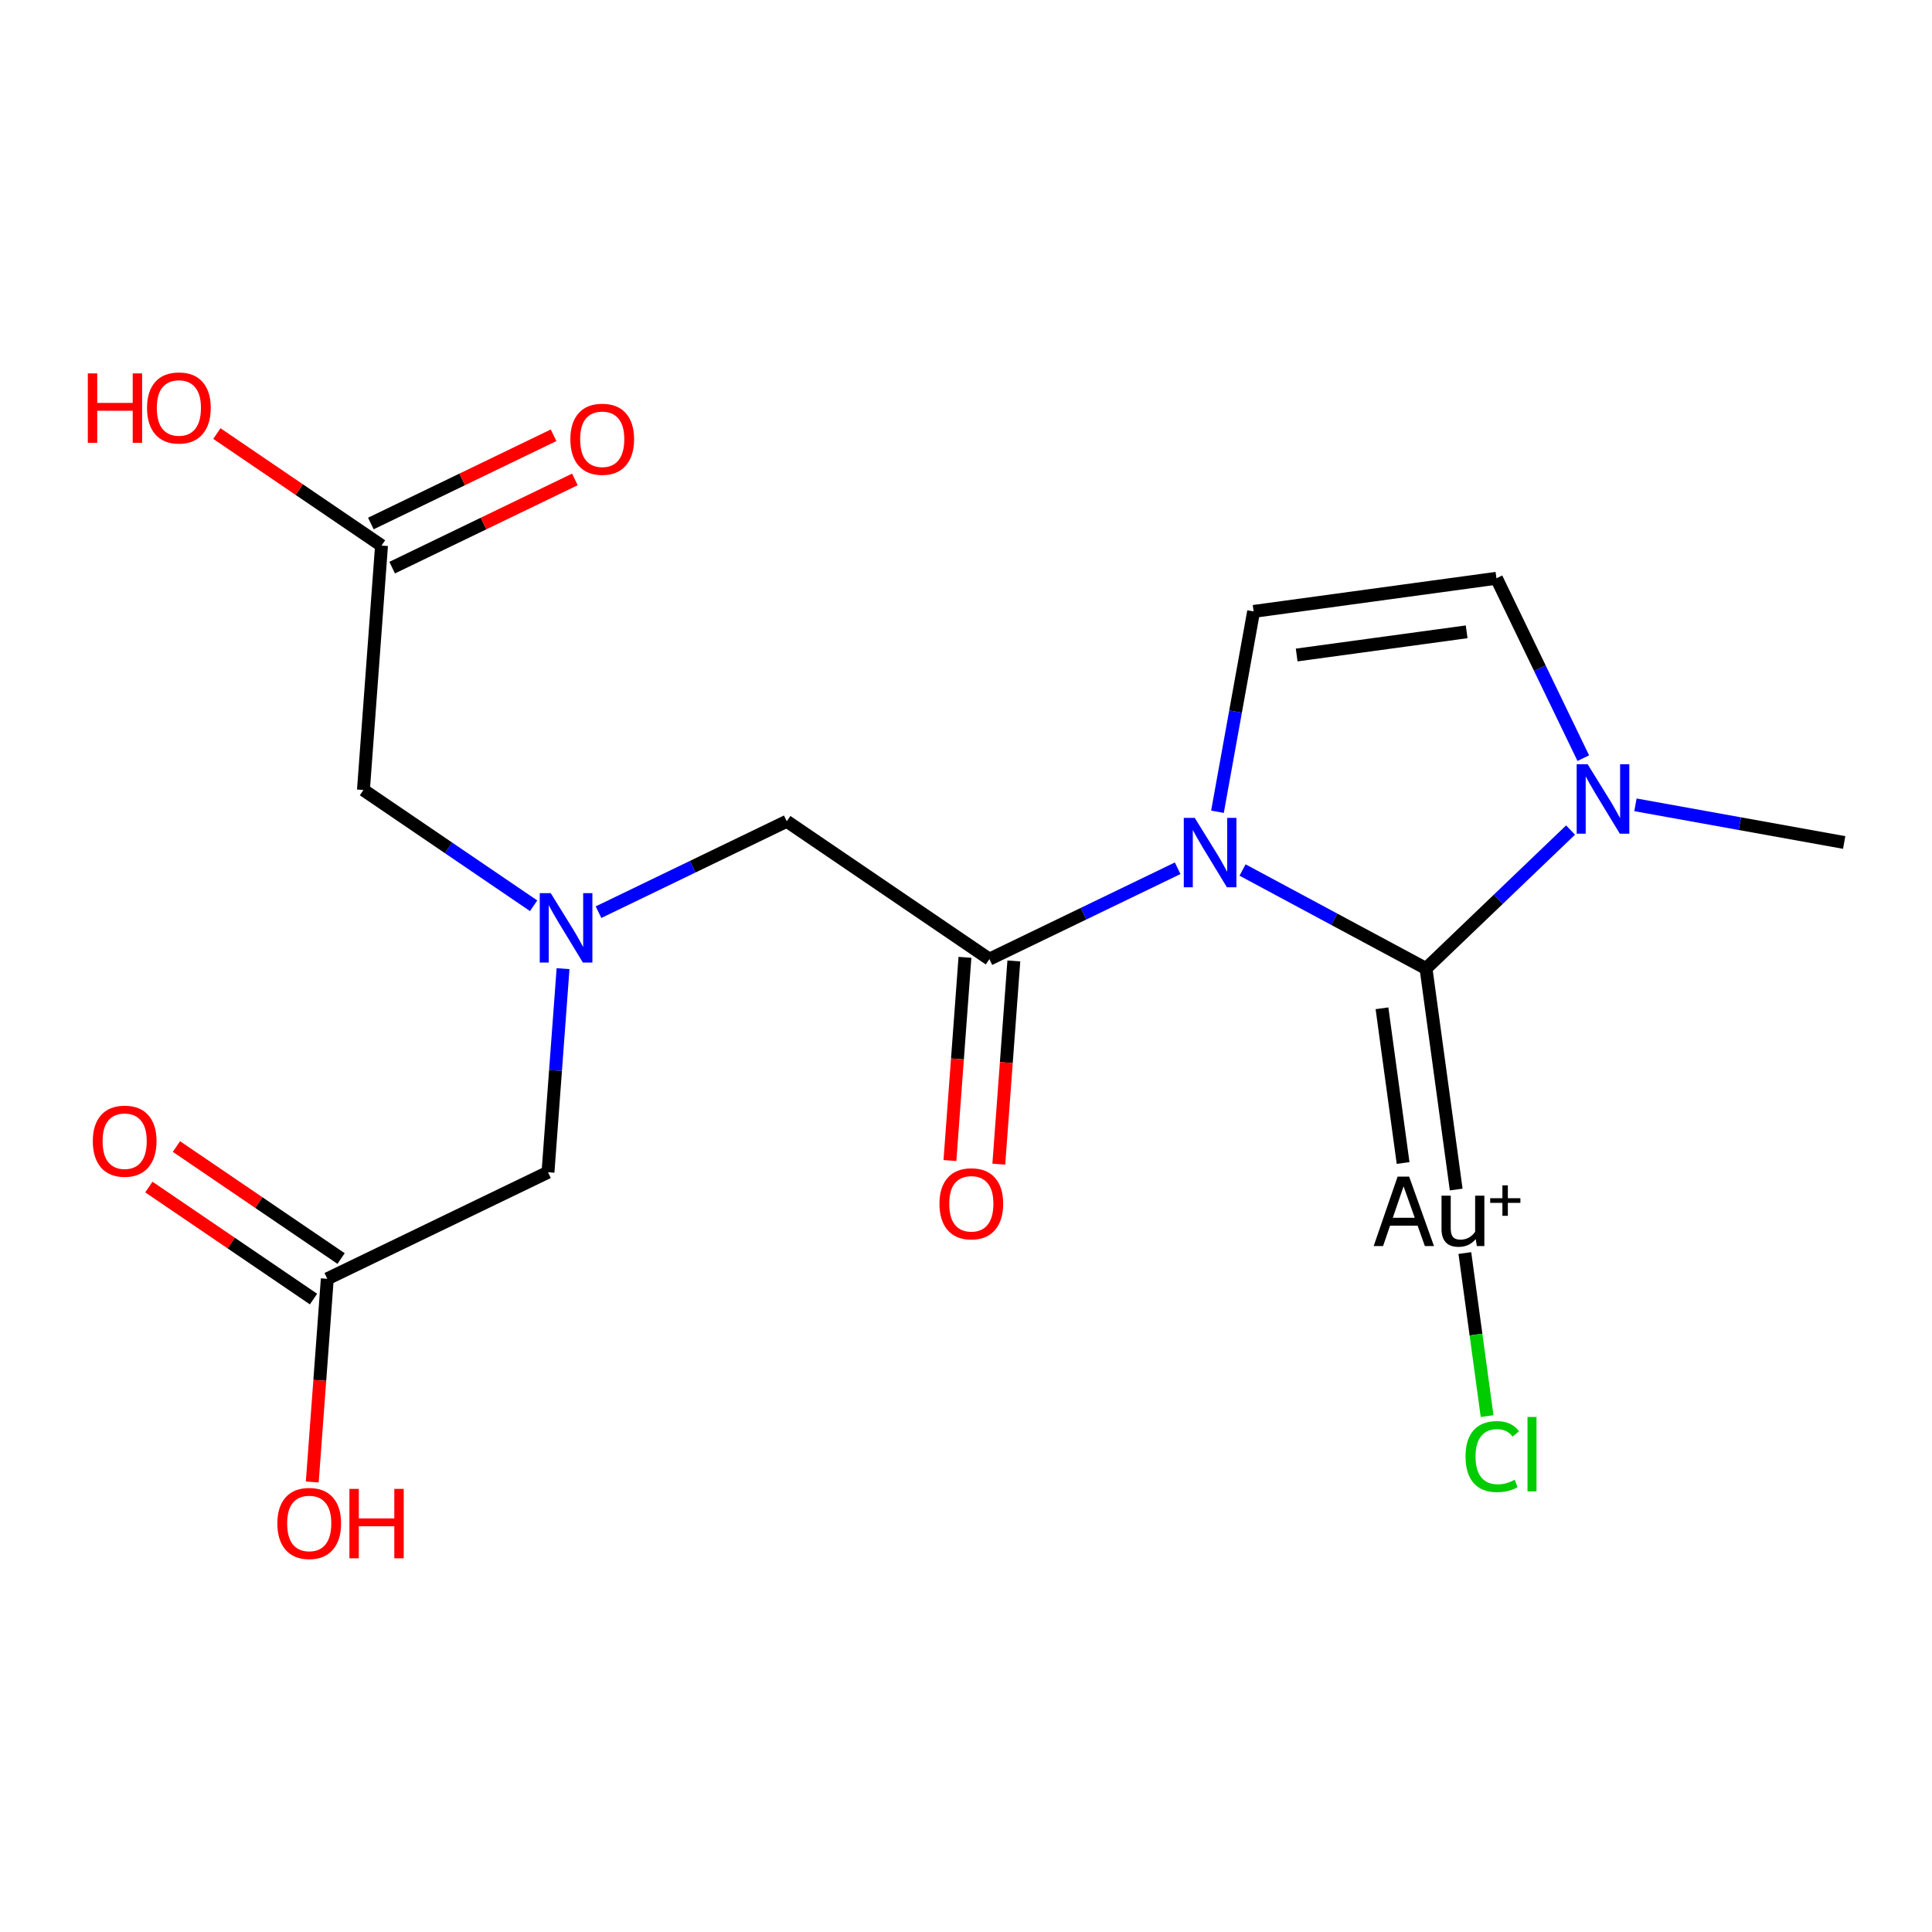 <?xml version='1.0' encoding='iso-8859-1'?>
<svg version='1.1' baseProfile='full'
              xmlns='http://www.w3.org/2000/svg'
                      xmlns:rdkit='http://www.rdkit.org/xml'
                      xmlns:xlink='http://www.w3.org/1999/xlink'
                  xml:space='preserve'
width='300px' height='300px' viewBox='0 0 300 300'>
<!-- END OF HEADER -->
<rect style='opacity:1.0;fill:#FFFFFF;stroke:none' width='300' height='300' x='0' y='0'> </rect>
<rect style='opacity:1.0;fill:#FFFFFF;stroke:none' width='300' height='300' x='0' y='0'> </rect>
<path class='bond-0 atom-0 atom-1' d='M 286.364,130.822 L 270.158,127.898' style='fill:none;fill-rule:evenodd;stroke:#000000;stroke-width:2.0px;stroke-linecap:butt;stroke-linejoin:miter;stroke-opacity:1' />
<path class='bond-0 atom-0 atom-1' d='M 270.158,127.898 L 253.952,124.973' style='fill:none;fill-rule:evenodd;stroke:#0000FF;stroke-width:2.0px;stroke-linecap:butt;stroke-linejoin:miter;stroke-opacity:1' />
<path class='bond-1 atom-1 atom-2' d='M 245.852,117.724 L 239.11,103.759' style='fill:none;fill-rule:evenodd;stroke:#0000FF;stroke-width:2.0px;stroke-linecap:butt;stroke-linejoin:miter;stroke-opacity:1' />
<path class='bond-1 atom-1 atom-2' d='M 239.11,103.759 L 232.368,89.794' style='fill:none;fill-rule:evenodd;stroke:#000000;stroke-width:2.0px;stroke-linecap:butt;stroke-linejoin:miter;stroke-opacity:1' />
<path class='bond-19 atom-17 atom-1' d='M 221.433,150.39 L 232.654,139.64' style='fill:none;fill-rule:evenodd;stroke:#000000;stroke-width:2.0px;stroke-linecap:butt;stroke-linejoin:miter;stroke-opacity:1' />
<path class='bond-19 atom-17 atom-1' d='M 232.654,139.64 L 243.875,128.891' style='fill:none;fill-rule:evenodd;stroke:#0000FF;stroke-width:2.0px;stroke-linecap:butt;stroke-linejoin:miter;stroke-opacity:1' />
<path class='bond-2 atom-2 atom-3' d='M 232.368,89.794 L 194.662,94.939' style='fill:none;fill-rule:evenodd;stroke:#000000;stroke-width:2.0px;stroke-linecap:butt;stroke-linejoin:miter;stroke-opacity:1' />
<path class='bond-2 atom-2 atom-3' d='M 227.741,98.107 L 201.347,101.709' style='fill:none;fill-rule:evenodd;stroke:#000000;stroke-width:2.0px;stroke-linecap:butt;stroke-linejoin:miter;stroke-opacity:1' />
<path class='bond-3 atom-3 atom-4' d='M 194.662,94.939 L 191.855,110.494' style='fill:none;fill-rule:evenodd;stroke:#000000;stroke-width:2.0px;stroke-linecap:butt;stroke-linejoin:miter;stroke-opacity:1' />
<path class='bond-3 atom-3 atom-4' d='M 191.855,110.494 L 189.048,126.05' style='fill:none;fill-rule:evenodd;stroke:#0000FF;stroke-width:2.0px;stroke-linecap:butt;stroke-linejoin:miter;stroke-opacity:1' />
<path class='bond-4 atom-4 atom-5' d='M 182.865,134.822 L 168.249,141.879' style='fill:none;fill-rule:evenodd;stroke:#0000FF;stroke-width:2.0px;stroke-linecap:butt;stroke-linejoin:miter;stroke-opacity:1' />
<path class='bond-4 atom-4 atom-5' d='M 168.249,141.879 L 153.633,148.935' style='fill:none;fill-rule:evenodd;stroke:#000000;stroke-width:2.0px;stroke-linecap:butt;stroke-linejoin:miter;stroke-opacity:1' />
<path class='bond-16 atom-4 atom-17' d='M 192.942,135.095 L 207.188,142.742' style='fill:none;fill-rule:evenodd;stroke:#0000FF;stroke-width:2.0px;stroke-linecap:butt;stroke-linejoin:miter;stroke-opacity:1' />
<path class='bond-16 atom-4 atom-17' d='M 207.188,142.742 L 221.433,150.39' style='fill:none;fill-rule:evenodd;stroke:#000000;stroke-width:2.0px;stroke-linecap:butt;stroke-linejoin:miter;stroke-opacity:1' />
<path class='bond-5 atom-5 atom-6' d='M 149.838,148.654 L 148.672,164.43' style='fill:none;fill-rule:evenodd;stroke:#000000;stroke-width:2.0px;stroke-linecap:butt;stroke-linejoin:miter;stroke-opacity:1' />
<path class='bond-5 atom-5 atom-6' d='M 148.672,164.43 L 147.505,180.205' style='fill:none;fill-rule:evenodd;stroke:#FF0000;stroke-width:2.0px;stroke-linecap:butt;stroke-linejoin:miter;stroke-opacity:1' />
<path class='bond-5 atom-5 atom-6' d='M 157.429,149.216 L 156.262,164.991' style='fill:none;fill-rule:evenodd;stroke:#000000;stroke-width:2.0px;stroke-linecap:butt;stroke-linejoin:miter;stroke-opacity:1' />
<path class='bond-5 atom-5 atom-6' d='M 156.262,164.991 L 155.095,180.767' style='fill:none;fill-rule:evenodd;stroke:#FF0000;stroke-width:2.0px;stroke-linecap:butt;stroke-linejoin:miter;stroke-opacity:1' />
<path class='bond-6 atom-5 atom-7' d='M 153.633,148.935 L 122.169,127.529' style='fill:none;fill-rule:evenodd;stroke:#000000;stroke-width:2.0px;stroke-linecap:butt;stroke-linejoin:miter;stroke-opacity:1' />
<path class='bond-7 atom-7 atom-8' d='M 122.169,127.529 L 107.554,134.585' style='fill:none;fill-rule:evenodd;stroke:#000000;stroke-width:2.0px;stroke-linecap:butt;stroke-linejoin:miter;stroke-opacity:1' />
<path class='bond-7 atom-7 atom-8' d='M 107.554,134.585 L 92.938,141.642' style='fill:none;fill-rule:evenodd;stroke:#0000FF;stroke-width:2.0px;stroke-linecap:butt;stroke-linejoin:miter;stroke-opacity:1' />
<path class='bond-8 atom-8 atom-9' d='M 82.861,140.646 L 69.648,131.657' style='fill:none;fill-rule:evenodd;stroke:#0000FF;stroke-width:2.0px;stroke-linecap:butt;stroke-linejoin:miter;stroke-opacity:1' />
<path class='bond-8 atom-8 atom-9' d='M 69.648,131.657 L 56.435,122.668' style='fill:none;fill-rule:evenodd;stroke:#000000;stroke-width:2.0px;stroke-linecap:butt;stroke-linejoin:miter;stroke-opacity:1' />
<path class='bond-12 atom-8 atom-13' d='M 87.43,150.414 L 86.261,166.22' style='fill:none;fill-rule:evenodd;stroke:#0000FF;stroke-width:2.0px;stroke-linecap:butt;stroke-linejoin:miter;stroke-opacity:1' />
<path class='bond-12 atom-8 atom-13' d='M 86.261,166.22 L 85.093,182.026' style='fill:none;fill-rule:evenodd;stroke:#000000;stroke-width:2.0px;stroke-linecap:butt;stroke-linejoin:miter;stroke-opacity:1' />
<path class='bond-9 atom-9 atom-10' d='M 56.435,122.668 L 59.242,84.716' style='fill:none;fill-rule:evenodd;stroke:#000000;stroke-width:2.0px;stroke-linecap:butt;stroke-linejoin:miter;stroke-opacity:1' />
<path class='bond-10 atom-10 atom-11' d='M 60.896,88.143 L 75.082,81.294' style='fill:none;fill-rule:evenodd;stroke:#000000;stroke-width:2.0px;stroke-linecap:butt;stroke-linejoin:miter;stroke-opacity:1' />
<path class='bond-10 atom-10 atom-11' d='M 75.082,81.294 L 89.268,74.445' style='fill:none;fill-rule:evenodd;stroke:#FF0000;stroke-width:2.0px;stroke-linecap:butt;stroke-linejoin:miter;stroke-opacity:1' />
<path class='bond-10 atom-10 atom-11' d='M 57.587,81.289 L 71.773,74.44' style='fill:none;fill-rule:evenodd;stroke:#000000;stroke-width:2.0px;stroke-linecap:butt;stroke-linejoin:miter;stroke-opacity:1' />
<path class='bond-10 atom-10 atom-11' d='M 71.773,74.44 L 85.959,67.591' style='fill:none;fill-rule:evenodd;stroke:#FF0000;stroke-width:2.0px;stroke-linecap:butt;stroke-linejoin:miter;stroke-opacity:1' />
<path class='bond-11 atom-10 atom-12' d='M 59.242,84.716 L 46.459,76.019' style='fill:none;fill-rule:evenodd;stroke:#000000;stroke-width:2.0px;stroke-linecap:butt;stroke-linejoin:miter;stroke-opacity:1' />
<path class='bond-11 atom-10 atom-12' d='M 46.459,76.019 L 33.676,67.323' style='fill:none;fill-rule:evenodd;stroke:#FF0000;stroke-width:2.0px;stroke-linecap:butt;stroke-linejoin:miter;stroke-opacity:1' />
<path class='bond-13 atom-13 atom-14' d='M 85.093,182.026 L 50.822,198.571' style='fill:none;fill-rule:evenodd;stroke:#000000;stroke-width:2.0px;stroke-linecap:butt;stroke-linejoin:miter;stroke-opacity:1' />
<path class='bond-14 atom-14 atom-15' d='M 52.963,195.425 L 40.18,186.728' style='fill:none;fill-rule:evenodd;stroke:#000000;stroke-width:2.0px;stroke-linecap:butt;stroke-linejoin:miter;stroke-opacity:1' />
<path class='bond-14 atom-14 atom-15' d='M 40.18,186.728 L 27.398,178.032' style='fill:none;fill-rule:evenodd;stroke:#FF0000;stroke-width:2.0px;stroke-linecap:butt;stroke-linejoin:miter;stroke-opacity:1' />
<path class='bond-14 atom-14 atom-15' d='M 48.682,201.718 L 35.899,193.021' style='fill:none;fill-rule:evenodd;stroke:#000000;stroke-width:2.0px;stroke-linecap:butt;stroke-linejoin:miter;stroke-opacity:1' />
<path class='bond-14 atom-14 atom-15' d='M 35.899,193.021 L 23.116,184.324' style='fill:none;fill-rule:evenodd;stroke:#FF0000;stroke-width:2.0px;stroke-linecap:butt;stroke-linejoin:miter;stroke-opacity:1' />
<path class='bond-15 atom-14 atom-16' d='M 50.822,198.571 L 49.656,214.347' style='fill:none;fill-rule:evenodd;stroke:#000000;stroke-width:2.0px;stroke-linecap:butt;stroke-linejoin:miter;stroke-opacity:1' />
<path class='bond-15 atom-14 atom-16' d='M 49.656,214.347 L 48.489,230.122' style='fill:none;fill-rule:evenodd;stroke:#FF0000;stroke-width:2.0px;stroke-linecap:butt;stroke-linejoin:miter;stroke-opacity:1' />
<path class='bond-17 atom-17 atom-18' d='M 221.433,150.39 L 226.116,184.709' style='fill:none;fill-rule:evenodd;stroke:#000000;stroke-width:2.0px;stroke-linecap:butt;stroke-linejoin:miter;stroke-opacity:1' />
<path class='bond-17 atom-17 atom-18' d='M 214.594,156.567 L 217.872,180.59' style='fill:none;fill-rule:evenodd;stroke:#000000;stroke-width:2.0px;stroke-linecap:butt;stroke-linejoin:miter;stroke-opacity:1' />
<path class='bond-18 atom-18 atom-19' d='M 227.462,194.573 L 229.19,207.232' style='fill:none;fill-rule:evenodd;stroke:#000000;stroke-width:2.0px;stroke-linecap:butt;stroke-linejoin:miter;stroke-opacity:1' />
<path class='bond-18 atom-18 atom-19' d='M 229.19,207.232 L 230.917,219.891' style='fill:none;fill-rule:evenodd;stroke:#00CC00;stroke-width:2.0px;stroke-linecap:butt;stroke-linejoin:miter;stroke-opacity:1' />
<path  class='atom-1' d='M 246.531 118.676
L 250.062 124.384
Q 250.413 124.947, 250.976 125.967
Q 251.539 126.987, 251.569 127.048
L 251.569 118.676
L 253 118.676
L 253 129.453
L 251.524 129.453
L 247.733 123.212
Q 247.292 122.481, 246.82 121.644
Q 246.363 120.807, 246.226 120.548
L 246.226 129.453
L 244.826 129.453
L 244.826 118.676
L 246.531 118.676
' fill='#0000FF'/>
<path  class='atom-4' d='M 185.522 127.001
L 189.053 132.709
Q 189.403 133.273, 189.966 134.292
Q 190.53 135.312, 190.56 135.373
L 190.56 127.001
L 191.991 127.001
L 191.991 137.778
L 190.514 137.778
L 186.724 131.537
Q 186.283 130.807, 185.811 129.969
Q 185.354 129.132, 185.217 128.873
L 185.217 137.778
L 183.817 137.778
L 183.817 127.001
L 185.522 127.001
' fill='#0000FF'/>
<path  class='atom-6' d='M 145.88 186.917
Q 145.88 184.329, 147.158 182.883
Q 148.437 181.437, 150.827 181.437
Q 153.217 181.437, 154.495 182.883
Q 155.774 184.329, 155.774 186.917
Q 155.774 189.535, 154.48 191.027
Q 153.186 192.504, 150.827 192.504
Q 148.452 192.504, 147.158 191.027
Q 145.88 189.551, 145.88 186.917
M 150.827 191.286
Q 152.471 191.286, 153.354 190.19
Q 154.252 189.079, 154.252 186.917
Q 154.252 184.801, 153.354 183.736
Q 152.471 182.655, 150.827 182.655
Q 149.183 182.655, 148.285 183.721
Q 147.402 184.786, 147.402 186.917
Q 147.402 189.094, 148.285 190.19
Q 149.183 191.286, 150.827 191.286
' fill='#FF0000'/>
<path  class='atom-8' d='M 85.517 138.685
L 89.048 144.394
Q 89.398 144.957, 89.962 145.977
Q 90.525 146.997, 90.555 147.058
L 90.555 138.685
L 91.986 138.685
L 91.986 149.463
L 90.51 149.463
L 86.719 143.222
Q 86.278 142.491, 85.806 141.654
Q 85.349 140.817, 85.212 140.558
L 85.212 149.463
L 83.812 149.463
L 83.812 138.685
L 85.517 138.685
' fill='#0000FF'/>
<path  class='atom-11' d='M 88.565 68.201
Q 88.565 65.613, 89.844 64.167
Q 91.122 62.721, 93.512 62.721
Q 95.902 62.721, 97.181 64.167
Q 98.459 65.613, 98.459 68.201
Q 98.459 70.819, 97.165 72.311
Q 95.871 73.788, 93.512 73.788
Q 91.137 73.788, 89.844 72.311
Q 88.565 70.835, 88.565 68.201
M 93.512 72.57
Q 95.156 72.57, 96.039 71.474
Q 96.937 70.363, 96.937 68.201
Q 96.937 66.085, 96.039 65.02
Q 95.156 63.939, 93.512 63.939
Q 91.868 63.939, 90.97 65.004
Q 90.087 66.07, 90.087 68.201
Q 90.087 70.378, 90.97 71.474
Q 91.868 72.57, 93.512 72.57
' fill='#FF0000'/>
<path  class='atom-12' d='M 13.636 57.982
L 15.098 57.982
L 15.098 62.564
L 20.608 62.564
L 20.608 57.982
L 22.069 57.982
L 22.069 68.759
L 20.608 68.759
L 20.608 63.782
L 15.098 63.782
L 15.098 68.759
L 13.636 68.759
L 13.636 57.982
' fill='#FF0000'/>
<path  class='atom-12' d='M 22.831 63.34
Q 22.831 60.752, 24.109 59.306
Q 25.388 57.86, 27.778 57.86
Q 30.168 57.86, 31.446 59.306
Q 32.725 60.752, 32.725 63.34
Q 32.725 65.958, 31.431 67.45
Q 30.137 68.927, 27.778 68.927
Q 25.403 68.927, 24.109 67.45
Q 22.831 65.974, 22.831 63.34
M 27.778 67.709
Q 29.422 67.709, 30.305 66.613
Q 31.203 65.502, 31.203 63.34
Q 31.203 61.224, 30.305 60.159
Q 29.422 59.078, 27.778 59.078
Q 26.134 59.078, 25.236 60.144
Q 24.353 61.209, 24.353 63.34
Q 24.353 65.517, 25.236 66.613
Q 26.134 67.709, 27.778 67.709
' fill='#FF0000'/>
<path  class='atom-15' d='M 14.411 177.195
Q 14.411 174.608, 15.69 173.161
Q 16.968 171.715, 19.358 171.715
Q 21.748 171.715, 23.027 173.161
Q 24.305 174.608, 24.305 177.195
Q 24.305 179.813, 23.012 181.305
Q 21.718 182.782, 19.358 182.782
Q 16.984 182.782, 15.69 181.305
Q 14.411 179.829, 14.411 177.195
M 19.358 181.564
Q 21.002 181.564, 21.885 180.468
Q 22.783 179.357, 22.783 177.195
Q 22.783 175.079, 21.885 174.014
Q 21.002 172.933, 19.358 172.933
Q 17.714 172.933, 16.816 173.999
Q 15.933 175.064, 15.933 177.195
Q 15.933 179.372, 16.816 180.468
Q 17.714 181.564, 19.358 181.564
' fill='#FF0000'/>
<path  class='atom-16' d='M 43.069 236.553
Q 43.069 233.966, 44.347 232.519
Q 45.626 231.073, 48.016 231.073
Q 50.406 231.073, 51.684 232.519
Q 52.963 233.966, 52.963 236.553
Q 52.963 239.172, 51.669 240.663
Q 50.375 242.14, 48.016 242.14
Q 45.641 242.14, 44.347 240.663
Q 43.069 239.187, 43.069 236.553
M 48.016 240.922
Q 49.66 240.922, 50.543 239.826
Q 51.441 238.715, 51.441 236.553
Q 51.441 234.437, 50.543 233.372
Q 49.66 232.291, 48.016 232.291
Q 46.372 232.291, 45.474 233.357
Q 44.591 234.422, 44.591 236.553
Q 44.591 238.73, 45.474 239.826
Q 46.372 240.922, 48.016 240.922
' fill='#FF0000'/>
<path  class='atom-16' d='M 54.257 231.195
L 55.718 231.195
L 55.718 235.777
L 61.228 235.777
L 61.228 231.195
L 62.69 231.195
L 62.69 241.972
L 61.228 241.972
L 61.228 236.995
L 55.718 236.995
L 55.718 241.972
L 54.257 241.972
L 54.257 231.195
' fill='#FF0000'/>
<path  class='atom-18' d='M 221.251 193.484
L 220.124 190.318
L 215.847 190.318
L 214.766 193.484
L 213.305 193.484
L 217.019 182.707
L 218.815 182.707
L 222.666 193.484
L 221.251 193.484
M 216.273 189.1
L 219.683 189.1
L 217.947 184.214
L 216.273 189.1
' fill='#000000'/>
<path  class='atom-18' d='M 230.49 185.66
L 230.49 193.484
L 229.318 193.484
L 229.151 192.404
Q 228.131 193.621, 226.502 193.621
Q 225.178 193.621, 224.508 192.921
Q 223.838 192.206, 223.838 190.836
L 223.838 185.66
L 225.269 185.66
L 225.269 190.729
Q 225.269 191.658, 225.619 192.084
Q 225.985 192.495, 226.776 192.495
Q 227.492 192.495, 228.085 192.175
Q 228.679 191.84, 229.06 191.262
L 229.06 185.66
L 230.49 185.66
' fill='#000000'/>
<path  class='atom-18' d='M 231.395 186.058
L 233.293 186.058
L 233.293 184.059
L 234.137 184.059
L 234.137 186.058
L 236.086 186.058
L 236.086 186.781
L 234.137 186.781
L 234.137 188.791
L 233.293 188.791
L 233.293 186.781
L 231.395 186.781
L 231.395 186.058
' fill='#000000'/>
<path  class='atom-19' d='M 227.568 226.175
Q 227.568 223.495, 228.816 222.095
Q 230.08 220.679, 232.47 220.679
Q 234.692 220.679, 235.879 222.247
L 234.875 223.069
Q 234.007 221.928, 232.47 221.928
Q 230.841 221.928, 229.973 223.024
Q 229.121 224.104, 229.121 226.175
Q 229.121 228.306, 230.004 229.402
Q 230.902 230.498, 232.637 230.498
Q 233.824 230.498, 235.21 229.782
L 235.636 230.924
Q 235.073 231.289, 234.22 231.502
Q 233.368 231.715, 232.424 231.715
Q 230.08 231.715, 228.816 230.285
Q 227.568 228.854, 227.568 226.175
' fill='#00CC00'/>
<path  class='atom-19' d='M 237.189 220.025
L 238.589 220.025
L 238.589 231.578
L 237.189 231.578
L 237.189 220.025
' fill='#00CC00'/>
</svg>

